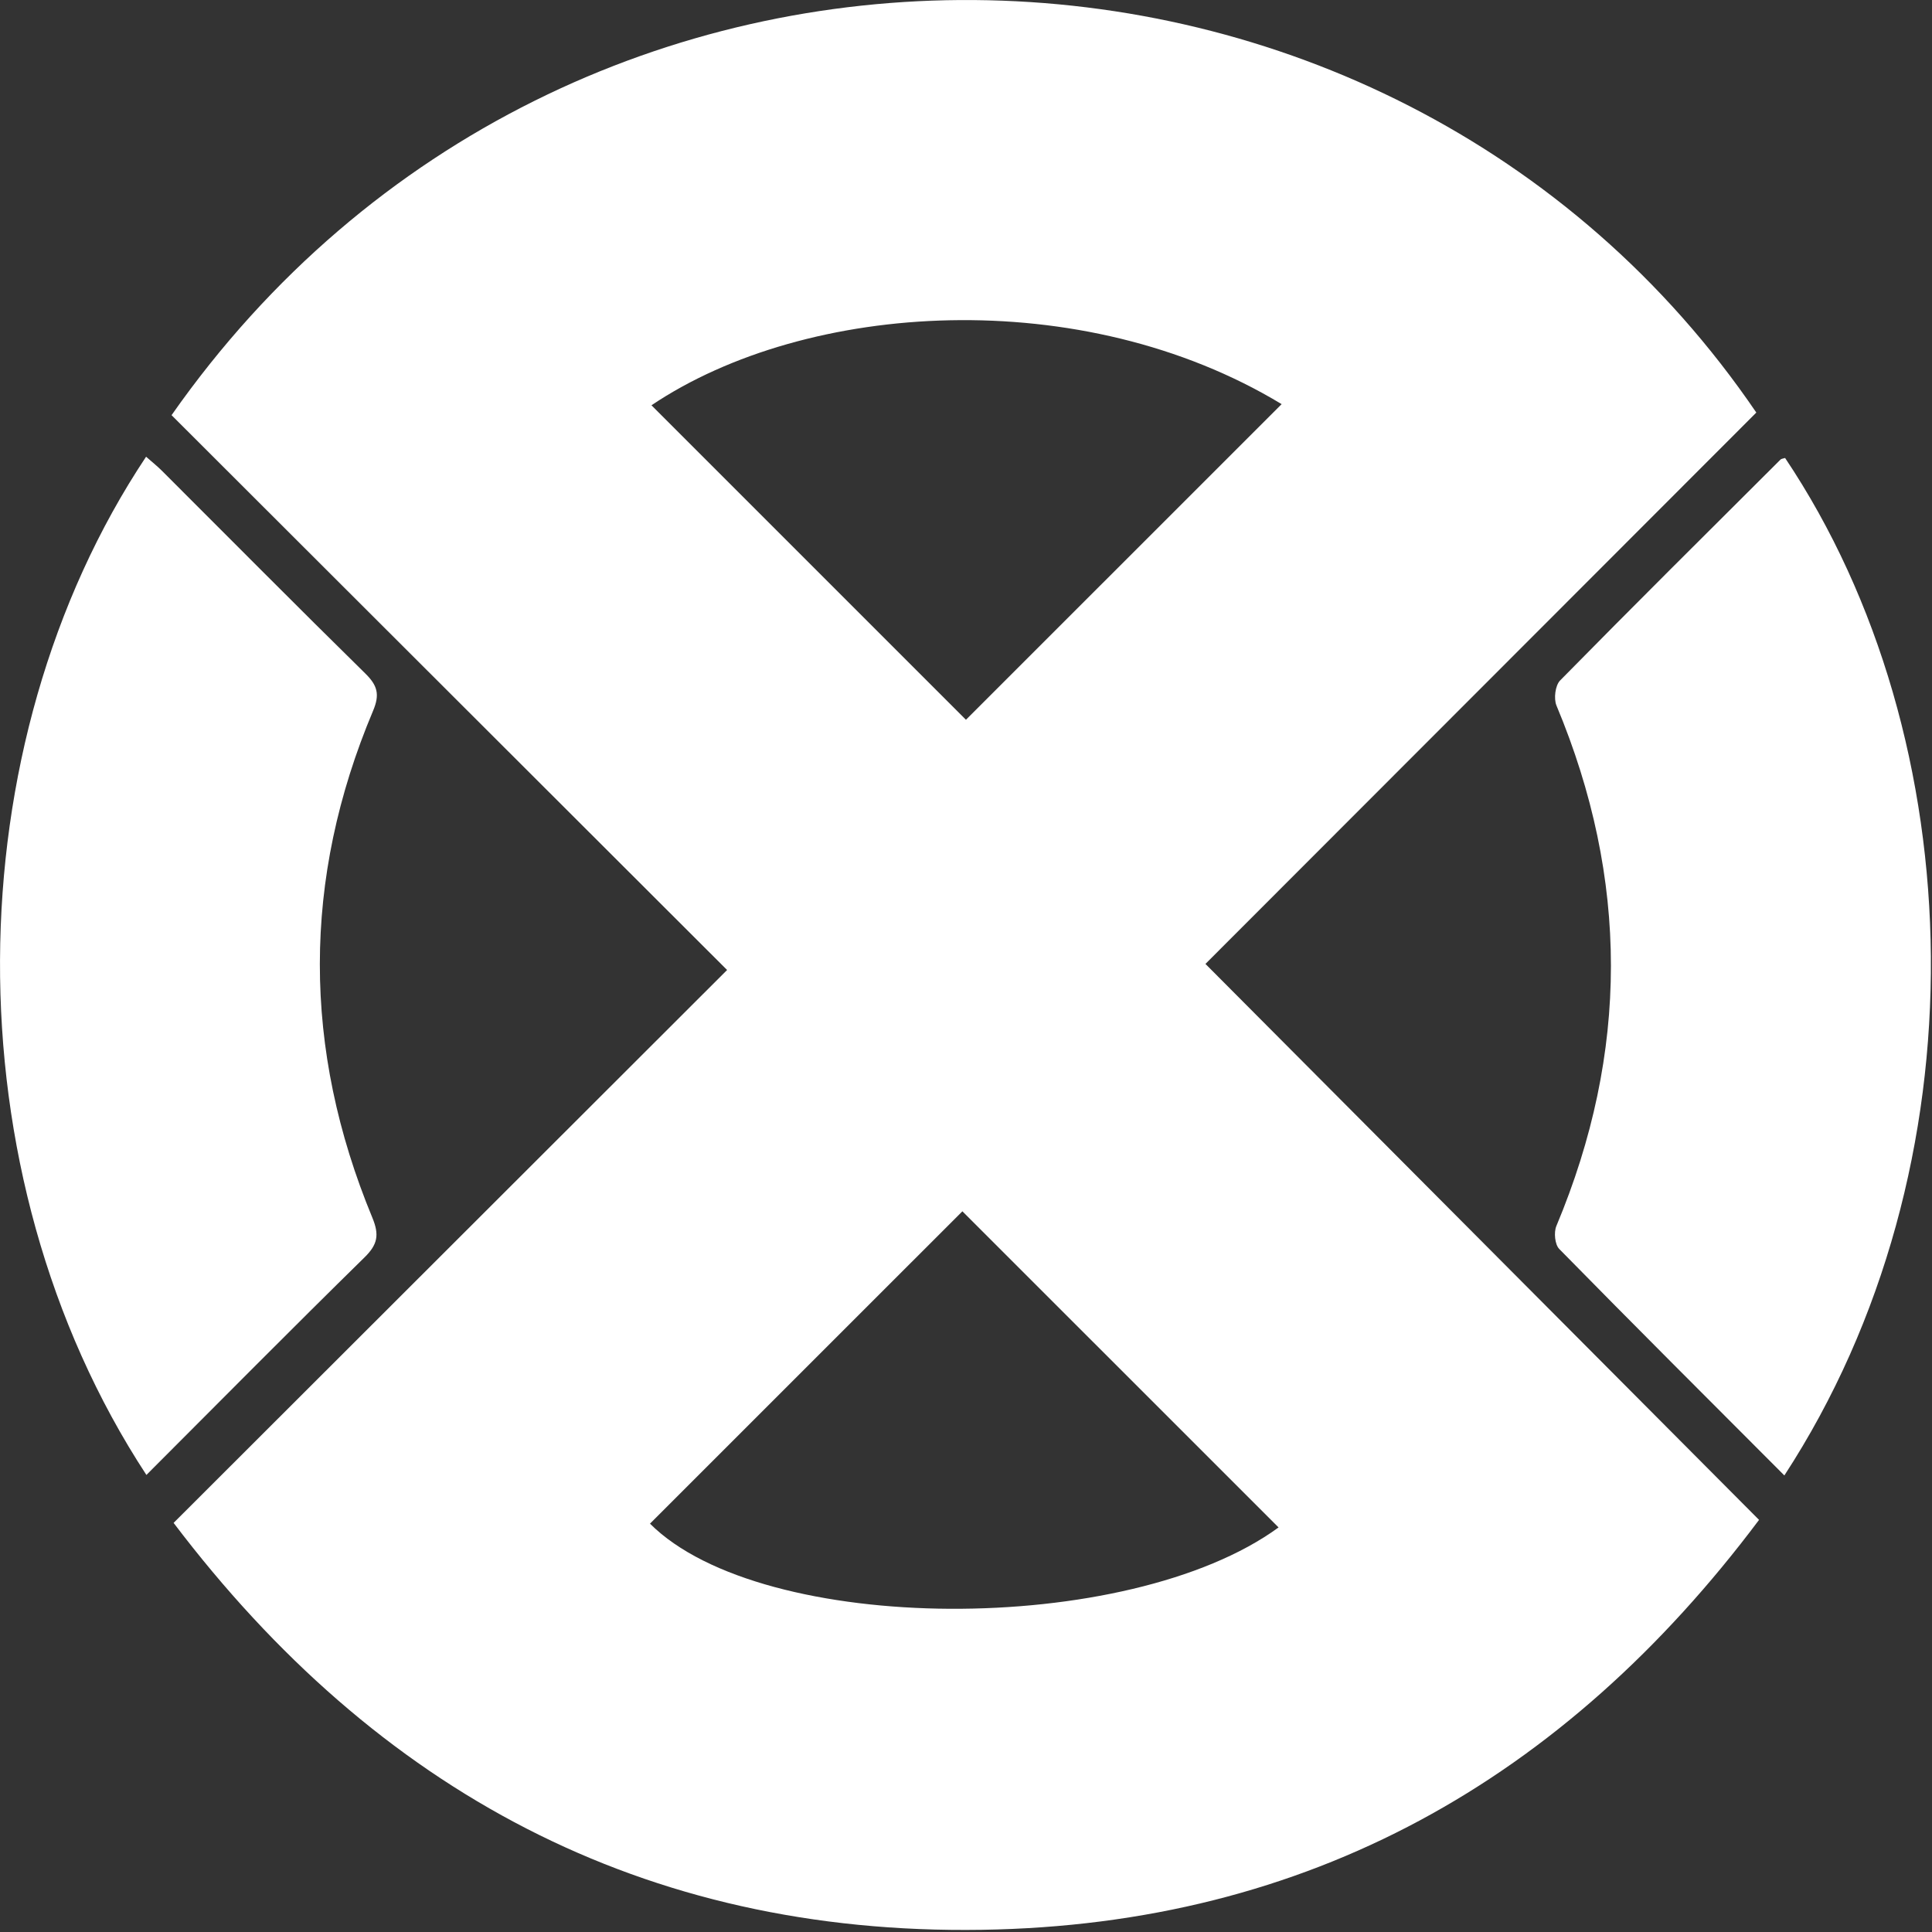 <svg
    width="353"
    height="353"
    viewBox="0 0 353 353"
    fill="none"
    xmlns="http://www.w3.org/2000/svg"
>
    <rect x="0" y="0" width="353" height="353" fill="#333333" stroke="none"/>
    <path
        d="M31.35 75.85C103.52 -27.16 253.77 -23.23 320.9 75.38C287.41 108.91 253.89 142.45 220.25 176.12C254.03 210.04 287.48 243.63 321.4 277.7C285.81 325.19 239.04 351.68 179.4 352.6C117.53 353.56 68.81 327.19 31.72 278.25C65.69 244.32 99.23 210.82 132.85 177.23C98.59 143.01 65.05 109.51 31.34 75.85H31.35ZM234.17 73.84C197.69 51.78 147.42 54.97 119.03 74.05C138.22 93.24 157.48 112.5 176.49 131.51C195.45 112.55 214.71 93.29 234.17 73.84ZM118.76 278.39C139.28 298.89 206.11 299.14 233.61 279.08C214.35 259.82 195.01 240.49 175.84 221.32C157.1 240.06 137.93 259.23 118.76 278.39Z"
        fill="white" />
    <path
        d="M326.03 269.59C312.11 255.64 298.43 242 284.9 228.21C284.09 227.39 283.88 225.16 284.37 224C297.66 192.29 297.65 160.64 284.39 128.92C283.86 127.66 284.16 125.24 285.05 124.33C298.37 110.78 311.85 97.4 325.3 83.99C325.5 83.79 325.88 83.78 326.16 83.68C360.59 135.08 362.8 213.18 326.02 269.59H326.03Z"
        fill="white" />
    <path
        d="M26.75 269.49C-9.48 214.18 -8.32 136.03 26.69 83.45C27.67 84.32 28.68 85.11 29.58 86.01C41.96 98.37 54.27 110.8 66.74 123.05C68.96 125.23 69.43 126.87 68.17 129.86C55.18 160.68 55.26 191.63 68.03 222.48C69.33 225.62 69.01 227.38 66.6 229.74C53.29 242.8 40.17 256.06 26.75 269.49Z"
        fill="white" />
</svg>